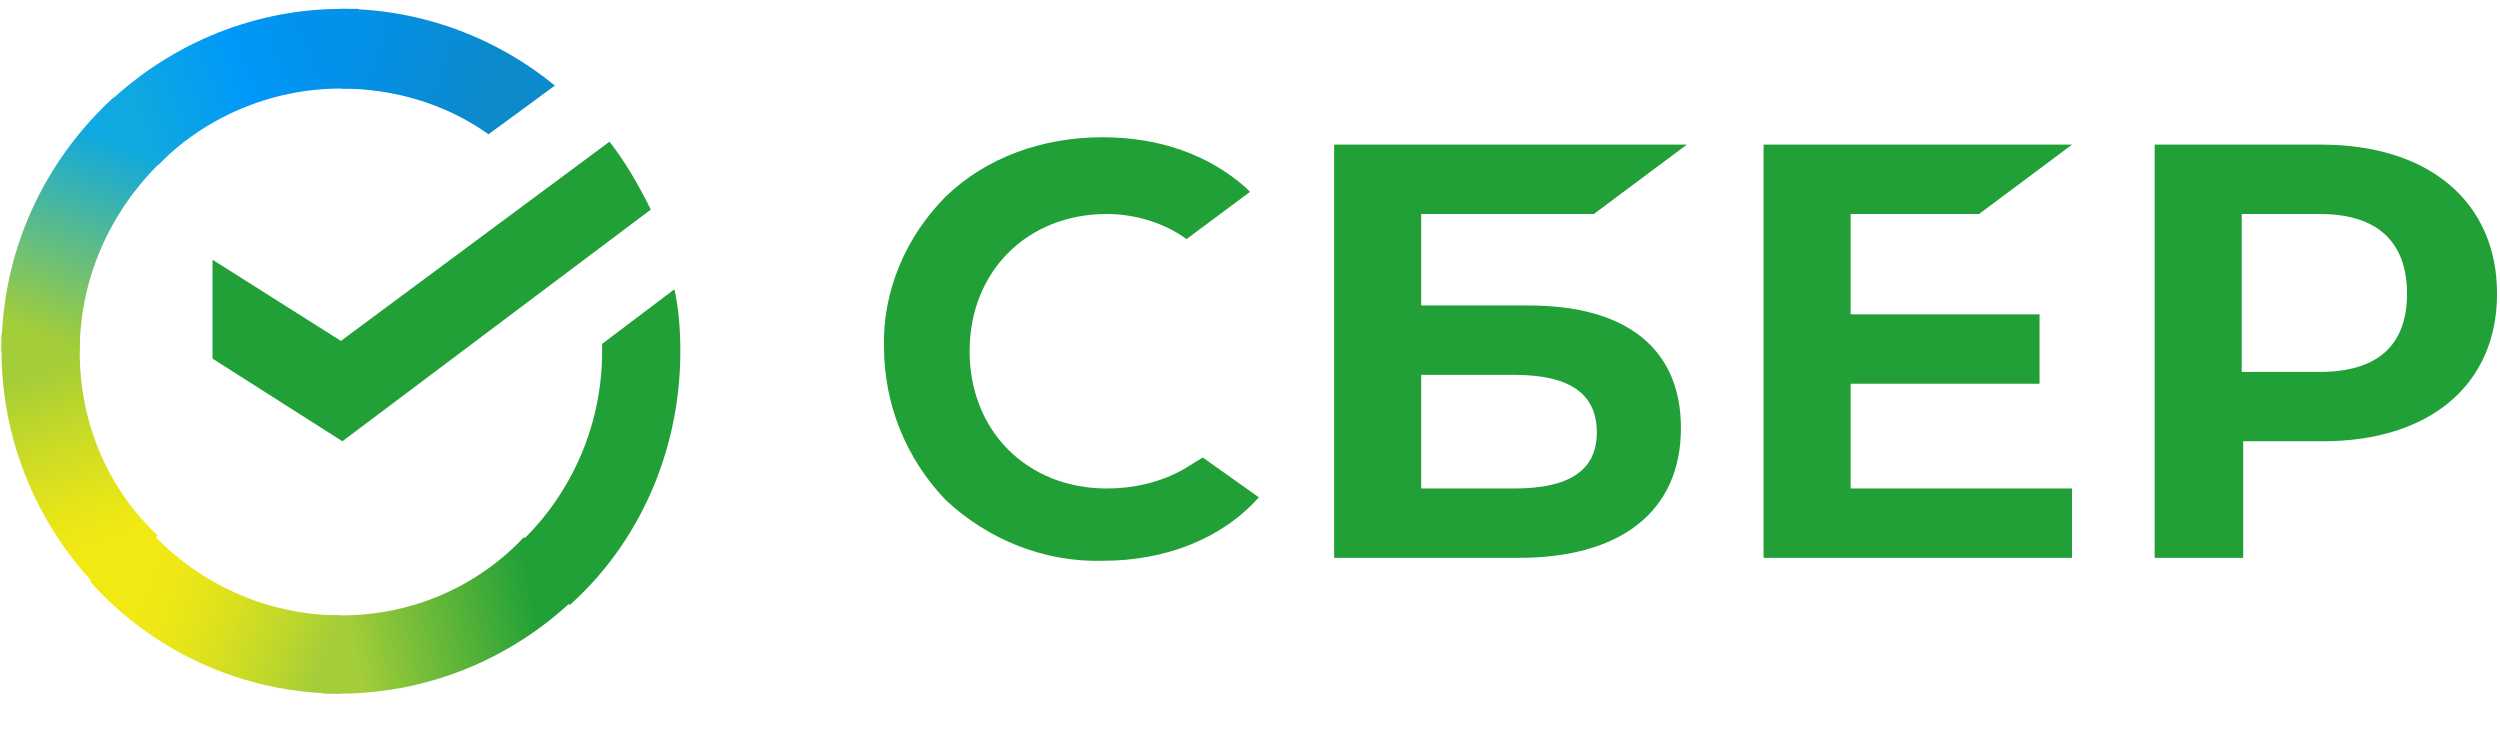 <?xml version="1.0" encoding="UTF-8"?> <svg xmlns="http://www.w3.org/2000/svg" xmlns:xlink="http://www.w3.org/1999/xlink" version="1.1" id="Layer_1" x="0px" y="0px" viewBox="0 0 169.4 50" style="enable-background:new 0 0 169.4 50;" xml:space="preserve"> <style type="text/css"> .st0{fill:#21A038;} .st1{fill:url(#SVGID_1_);} .st2{fill:url(#SVGID_00000150061283457833014990000002196681601065245880_);} .st3{fill:url(#SVGID_00000168801212232061017070000010782600759431889580_);} .st4{fill:url(#SVGID_00000085239287171557850870000002419641950746464675_);} .st5{fill:url(#SVGID_00000167366017206065486930000017666068714012008894_);} .st6{fill:url(#SVGID_00000060031845144344868710000008885744907630993536_);} </style> <g id="surface1"> <path class="st0" d="M134.1,14.5l6.3-4.7h-20.9v28h20.9v-4.7h-15V26h12.8v-4.7h-12.8v-6.8H134.1z"></path> <path class="st0" d="M103.6,20.7h-7.3v-6.2H108l6.3-4.7H90.4v28h12.5c7,0,11-3.2,11-8.8C113.9,23.7,110.3,20.7,103.6,20.7z M102.6,33.1h-6.3v-7.7h6.3c3.8,0,5.6,1.3,5.6,3.9S106.3,33.1,102.6,33.1z"></path> <path class="st0" d="M157.3,9.8H146v28h6v-7.9h5.4c7.2,0,11.8-3.8,11.8-10S164.6,9.8,157.3,9.8z M157.2,25.2h-5.3V14.5h5.3 c3.9,0,5.9,1.9,5.9,5.4S161.1,25.2,157.2,25.2z"></path> <path class="st0" d="M80.2,31.8c-1.6,0.9-3.4,1.3-5.2,1.3c-5.4,0-9.3-3.9-9.3-9.3s3.9-9.3,9.3-9.3c1.9,0,3.9,0.6,5.4,1.7l4.3-3.2 l-0.3-0.3c-2.5-2.2-5.8-3.4-9.7-3.4c-4.1,0-7.9,1.4-10.6,4c-2.7,2.7-4.3,6.4-4.2,10.2c0,3.9,1.5,7.6,4.2,10.4 c2.9,2.7,6.7,4.2,10.6,4.1c4.3,0,8.1-1.5,10.6-4.3L81.5,31L80.2,31.8z"></path> <path class="st0" d="M41.3,9.6c1.1,1.4,2,3,2.8,4.6L23.2,29.9l-8.8-5.6v-6.7l8.7,5.5L41.3,9.6z"></path> <linearGradient id="SVGID_1_" gradientUnits="userSpaceOnUse" x1="-99.108" y1="282.039" x2="-100.967" y2="287.453" gradientTransform="matrix(2.913 0 0 -2.922 296.456 863.122)"> <stop offset="0.144" style="stop-color:#F2E913"></stop> <stop offset="0.304" style="stop-color:#E7E518"></stop> <stop offset="0.582" style="stop-color:#CADB26"></stop> <stop offset="0.891" style="stop-color:#A3CD39"></stop> </linearGradient> <path class="st1" d="M5.4,23.8c0-0.3,0-0.6,0-0.9l-5.3-0.3c0,0.4,0,0.8,0,1.1c0,6.4,2.6,12.2,6.8,16.4l3.8-3.8 C7.4,33.2,5.4,28.8,5.4,23.8z"></path> <linearGradient id="SVGID_00000123405780899821953660000016173037643212064929_" gradientUnits="userSpaceOnUse" x1="-98.722" y1="292.612" x2="-94.003" y2="294.424" gradientTransform="matrix(2.913 0 0 -2.922 296.456 863.122)"> <stop offset="5.920000e-02" style="stop-color:#0FA8E0"></stop> <stop offset="0.538" style="stop-color:#0099F9"></stop> <stop offset="0.923" style="stop-color:#0291EB"></stop> </linearGradient> <path style="fill:url(#SVGID_00000123405780899821953660000016173037643212064929_);" d="M23.1,6c0.3,0,0.6,0,0.9,0l0.3-5.4 c-0.4,0-0.8,0-1.1,0c-6.3,0-12.1,2.6-16.3,6.8l3.8,3.8C13.8,8,18.3,6,23.1,6z"></path> <linearGradient id="SVGID_00000086652439213686515740000002182188381692402582_" gradientUnits="userSpaceOnUse" x1="-94.264" y1="280.445" x2="-88.638" y2="281.726" gradientTransform="matrix(2.913 0 0 -2.922 296.456 863.122)"> <stop offset="0.123" style="stop-color:#A3CD39"></stop> <stop offset="0.285" style="stop-color:#86C339"></stop> <stop offset="0.869" style="stop-color:#21A038"></stop> </linearGradient> <path style="fill:url(#SVGID_00000086652439213686515740000002182188381692402582_);" d="M23.1,41.7c-0.3,0-0.6,0-0.9,0L21.9,47 c0.4,0,0.8,0,1.1,0c6.3,0,12.1-2.6,16.3-6.8l-3.8-3.8C32.4,39.7,28,41.7,23.1,41.7z"></path> <linearGradient id="SVGID_00000119797431358005241400000006410213342966594972_" gradientUnits="userSpaceOnUse" x1="-94.068" y1="294.547" x2="-89.391" y2="293.093" gradientTransform="matrix(2.913 0 0 -2.922 296.456 863.122)"> <stop offset="5.660000e-02" style="stop-color:#0291EB"></stop> <stop offset="0.79" style="stop-color:#0C8ACB"></stop> </linearGradient> <path style="fill:url(#SVGID_00000119797431358005241400000006410213342966594972_);" d="M33.1,9.1l4.5-3.3 c-3.9-3.2-9-5.2-14.5-5.2v5.4C26.8,6,30.3,7.1,33.1,9.1z"></path> <path class="st0" d="M46.1,23.8c0-1.4-0.1-2.8-0.4-4.2l-4.9,3.7c0,0.1,0,0.3,0,0.5c0,5.3-2.3,10-5.8,13.2l3.6,4 C43.2,36.9,46.1,30.7,46.1,23.8z"></path> <linearGradient id="SVGID_00000121986002422194615020000005299809810179649180_" gradientUnits="userSpaceOnUse" x1="-99.067" y1="282.084" x2="-94.043" y2="280.192" gradientTransform="matrix(2.913 0 0 -2.922 296.456 863.122)"> <stop offset="0.132" style="stop-color:#F2E913"></stop> <stop offset="0.298" style="stop-color:#EBE716"></stop> <stop offset="0.531" style="stop-color:#D9E01F"></stop> <stop offset="0.802" style="stop-color:#BBD62D"></stop> <stop offset="0.983" style="stop-color:#A3CD39"></stop> </linearGradient> <path style="fill:url(#SVGID_00000121986002422194615020000005299809810179649180_);" d="M23.1,41.7c-5.2,0-9.9-2.3-13.1-5.9 l-3.9,3.6c4.2,4.7,10.3,7.6,17,7.6V41.7z"></path> <linearGradient id="SVGID_00000023256478421611216240000001599038296957845398_" gradientUnits="userSpaceOnUse" x1="-100.964" y1="287.272" x2="-98.955" y2="292.539" gradientTransform="matrix(2.913 0 0 -2.922 296.456 863.122)"> <stop offset="6.980000e-02" style="stop-color:#A3CD39"></stop> <stop offset="0.26" style="stop-color:#81C55F"></stop> <stop offset="0.922" style="stop-color:#0FA8E0"></stop> </linearGradient> <path style="fill:url(#SVGID_00000023256478421611216240000001599038296957845398_);" d="M11.3,10.6l-3.6-4C3,10.9,0.1,17,0.1,23.8 h5.3C5.4,18.6,7.7,13.9,11.3,10.6z"></path> </g> </svg> 